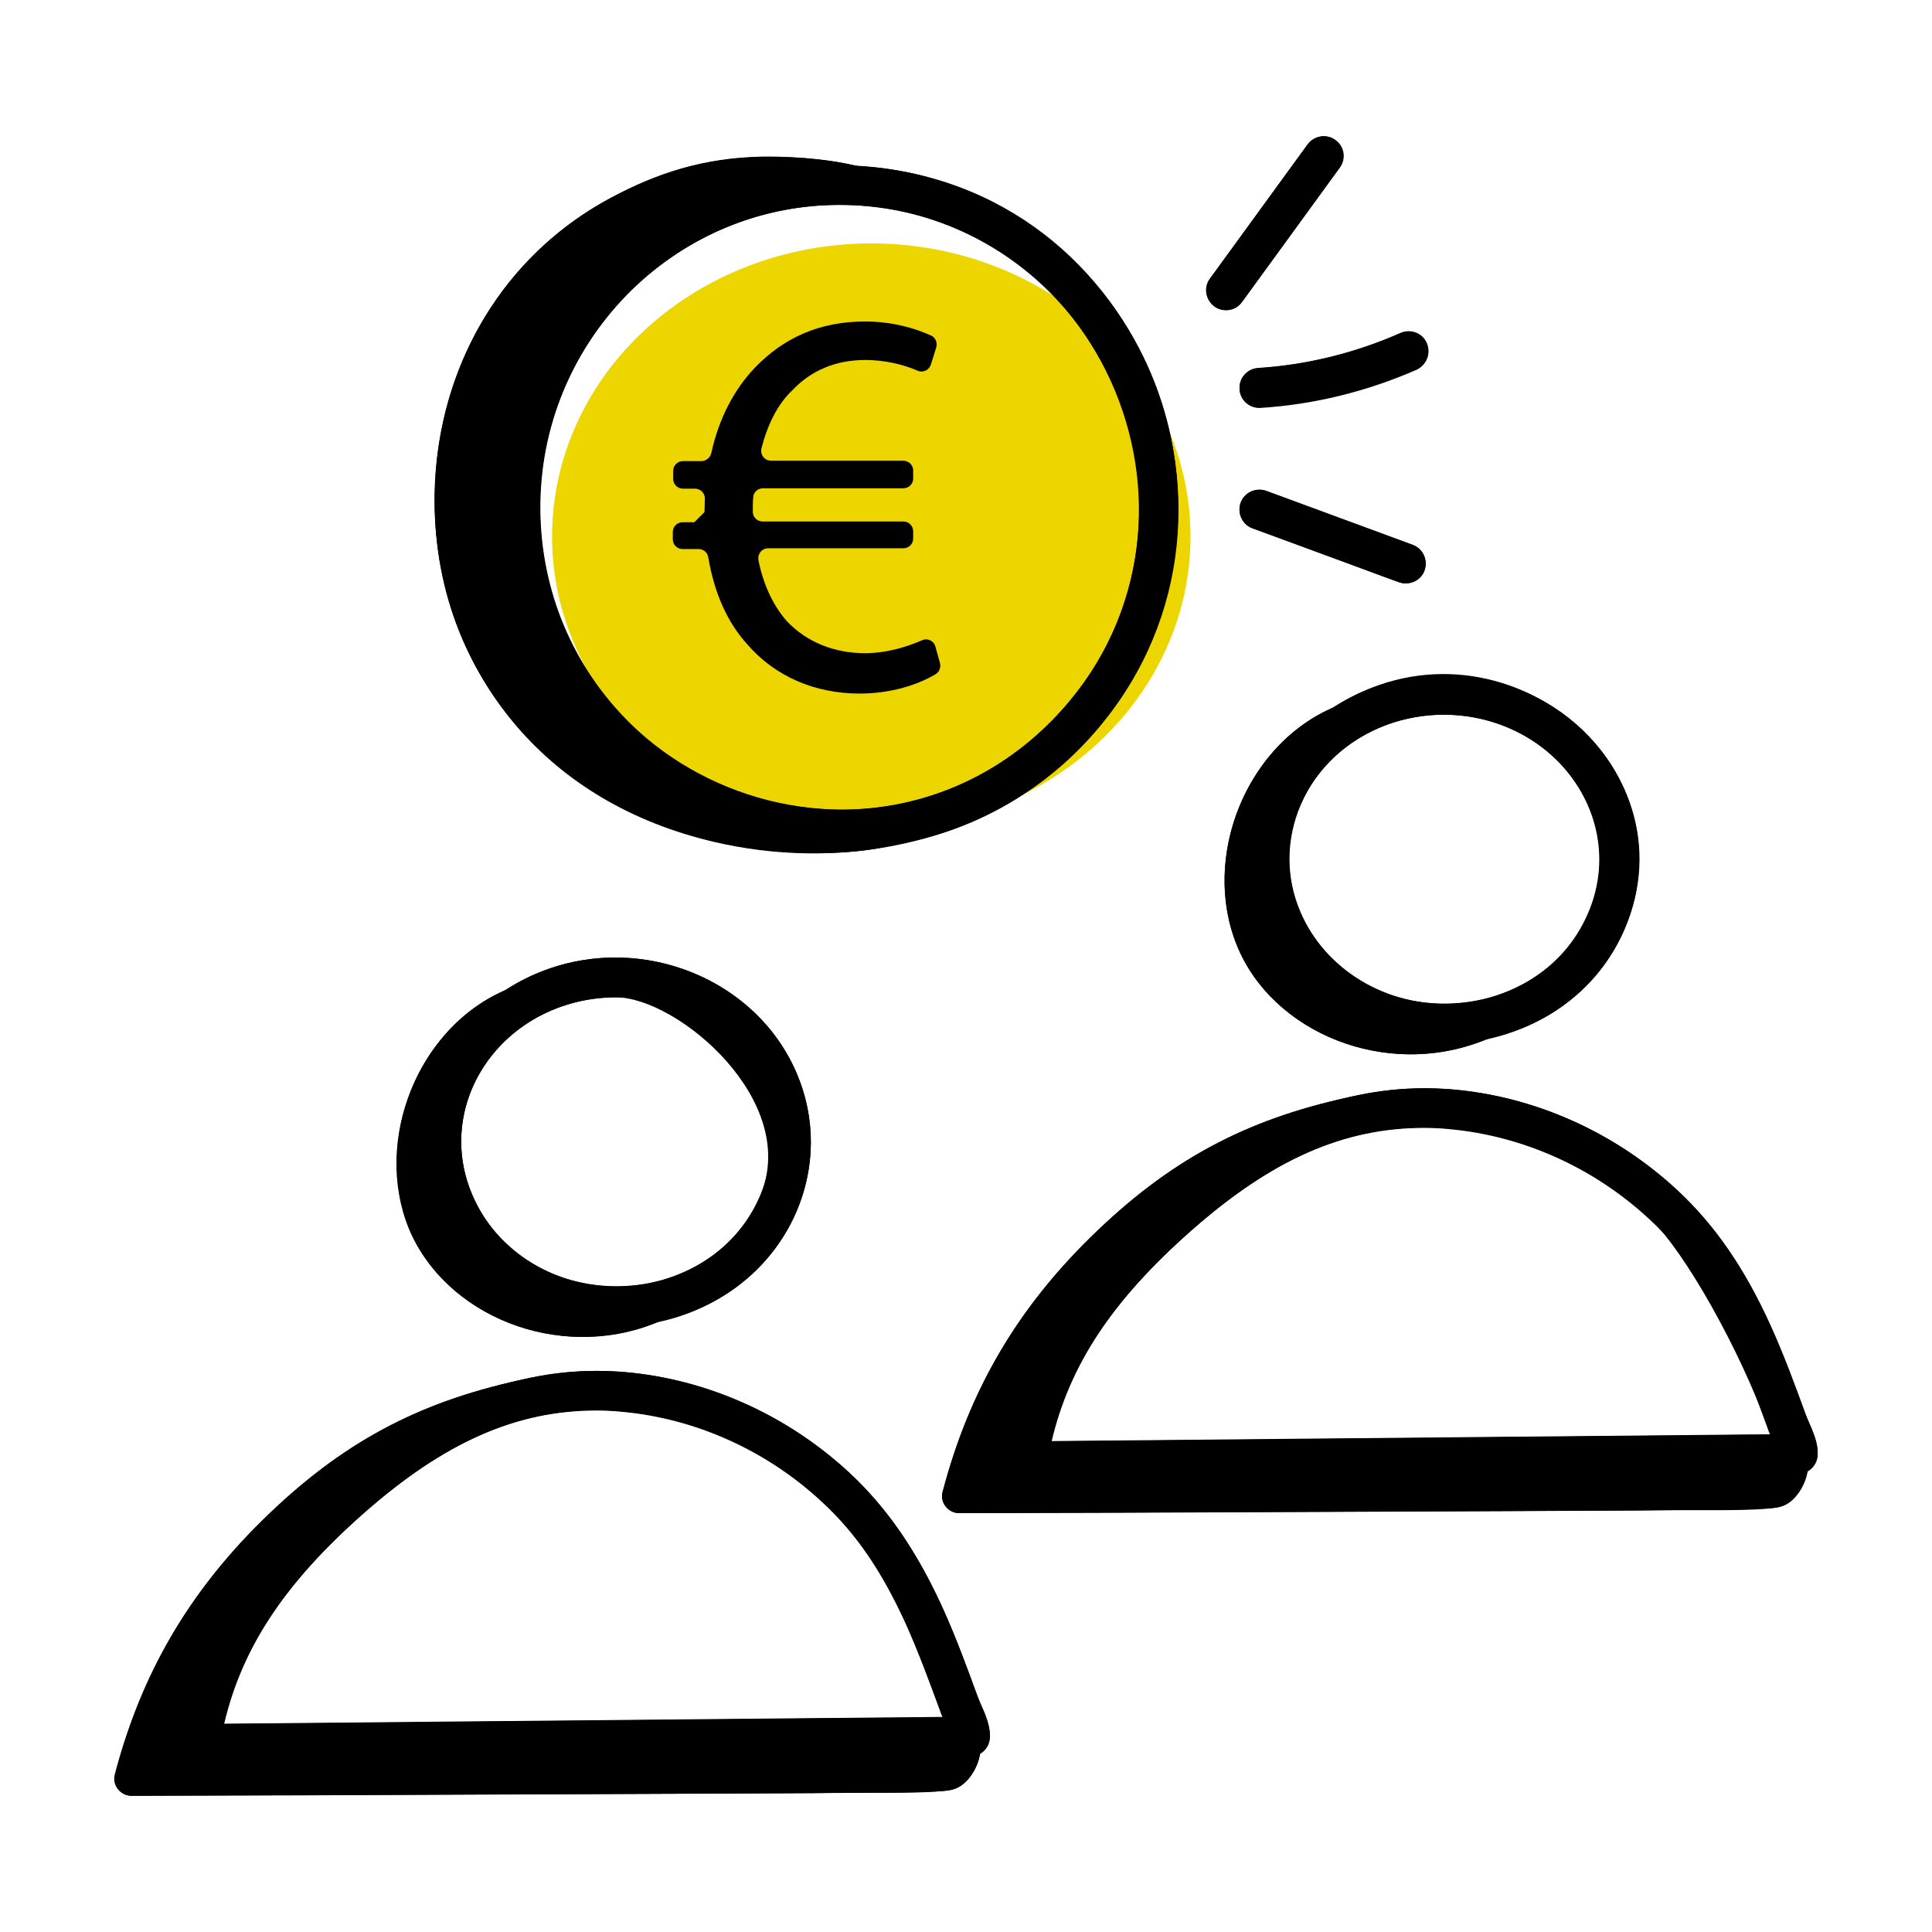 <svg xmlns="http://www.w3.org/2000/svg" xmlns:xlink="http://www.w3.org/1999/xlink" id="Layer_1" x="0px" y="0px" viewBox="0 0 512 512" style="enable-background:new 0 0 512 512;" xml:space="preserve"><style type="text/css">	.st0{fill:#EDD600;}</style><ellipse class="st0" cx="230.9" cy="142.2" rx="84.6" ry="77.7"></ellipse><g id="_x31_6">	<g>		<g>			<g>				<g>					<path d="M34.9,475.9c-2.9,0-5.2-2.8-4.4-5.6c7.1-27.1,19.8-48.4,38.9-67.2c21.2-20.9,41.5-31.4,68.2-37.3      c8.8-1.9,27.4-3.1,34.3,1.1c5.1,3.2-5.8,3.8-9.3,4.2c-5.8,0.7-14.4-0.3-20.2,1c-11.3,2.6-22.1,7.3-32.1,13.1      c-19.9,11.4-34.1,28.9-48.1,46.6c-4.6,5.7-8.7,12-10.9,18.9c-0.9,2.8-1.3,6.3,0.9,8.3c1.6,1.5,4.1,1.5,6.2,1.4      c54.9-1.6,109.9-1.3,164.8-2.4c4-0.1,7.9-1.5,11.8-0.9c4.2,0.6,21-0.5,23.7,2.6c3.1,3.5-0.4,12.4-5.5,14.3      c-3.5,1.3-17.6,1.1-21.3,1.1c-5.4,0-10.8,0-16.2,0.1c-14.3,0.1-28.5,0.1-42.8,0.2c-31.9,0.1-63.8,0.3-95.7,0.4L34.9,475.9z"></path>				</g>				<g>					<path d="M183.4,339c0.8,0.2,1.5,0.5,2.1,1.1c4.5,4.3-10.3,9.9-12.8,10.9c-24.3,9.4-54.7-1.9-64.3-25.6s2.8-54.4,27.2-63.7      c2.5-0.9,22.4-6.2,18.5,1.6c-1,2-5.6,1.1-7.6,1.9c-8.9,3.9-18,11.4-22.8,20.2c-5.3,9.7-6.3,21.8-2.2,32.2      c3.9,9.8,12.2,17.6,22,21.3c12.3,4.7,21.6,3.7,34.2,1.7C179,340.3,182,338.7,183.4,339z"></path>				</g>			</g>		</g>		<g>			<g>				<g>					<path d="M254.2,401c-2.9,0-5.2-2.8-4.4-5.6c7.1-27.1,19.8-48.4,38.9-67.2c21.2-20.9,41.5-31.4,68.2-37.3      c8.8-1.9,27.4-3.1,34.3,1.1c5.1,3.2-5.8,3.8-9.3,4.2c-5.8,0.7-14.4-0.3-20.2,1c-11.3,2.6-22.1,7.3-32.1,13.1      c-19.9,11.4-34.1,28.9-48.1,46.6c-4.6,5.7-8.7,12-10.9,18.9c-0.9,2.8-1.3,6.3,0.9,8.3c1.6,1.5,4.1,1.5,6.2,1.4      c54.9-1.6,109.9-1.3,164.8-2.4c4-0.1,7.9-1.5,11.8-0.9c4.2,0.6,21-0.5,23.7,2.6c3.1,3.5-0.4,12.4-5.5,14.3      c-3.5,1.3-17.6,1.1-21.3,1.1c-5.4,0-10.8,0-16.2,0.1c-14.3,0.1-28.5,0.1-42.8,0.2c-31.9,0.1-63.8,0.3-95.7,0.4L254.2,401z"></path>				</g>				<g>					<path d="M402.8,264.1c0.8,0.2,1.5,0.5,2.1,1.1c4.5,4.3-10.3,9.9-12.8,10.9c-24.3,9.4-54.7-1.9-64.3-25.6      c-9.6-23.7,2.8-54.4,27.2-63.7c2.5-0.9,22.4-6.2,18.5,1.6c-1,2-5.6,1.1-7.6,1.9c-8.9,3.9-18,11.4-22.8,20.2      c-5.3,9.7-6.3,21.8-2.2,32.2c3.9,9.8,12.2,17.6,22,21.3c12.3,4.7,21.6,3.7,34.2,1.7C398.4,265.4,401.4,263.8,402.8,264.1z"></path>				</g>			</g>		</g>		<g>			<g>				<path d="M161.7,52.5c-25.9,13.9-43,39.8-46,70.2c-5.1,52.2,29.2,91.1,76.2,100.9c11.6,2.4,26.7,3.3,38.4,1.6     c15.9-2.4,40.9-12.5,50.8-26.3c-16.9,13.5-53.8,24.4-74.5,18.6c-21-5.9-42.8-13.7-55.2-32.5c-7-10.7-11-23.3-13-36.2     c-3.6-23.4-0.3-48.6,12.7-68c10.5-15.6,26.9-26.5,44.6-31.1c15.5-4,30.7-2.6,46.2,0.8c-9.9-8.1-30.2-9.1-39.8-9     C186.5,41.8,174.2,45.8,161.7,52.5z"></path>			</g>		</g>	</g>	<g>		<path d="M163.4,351.4c-21.1,0-40.2-12.2-48-30.8c-5-11.8-4.9-24.8,0.2-36.6c5.4-12.4,15.6-22,28.8-26.9   c26.3-9.8,56.3,2.6,66.8,27.5c5,11.8,4.9,24.8-0.2,36.6c-5.4,12.4-15.6,22-28.8,26.9c-5.3,2-10.8,3.1-16.4,3.3   C165,351.4,164.2,351.4,163.4,351.4z M163.2,264.3c-5,0-10.2,0.9-15.1,2.7c-10.5,3.9-18.6,11.4-22.9,21.2   c-3.9,9.1-4,19.2-0.1,28.3c6.5,15.4,22.7,25.2,40.3,24.4c4.5-0.2,9-1.1,13.2-2.7c10.5-3.9,18.6-11.4,22.8-21.2   c3.9-9.1,4-19.2,0.1-28.3C195.2,273.5,179.6,264.3,163.2,264.3z"></path>	</g>	<g>		<path d="M53,467.4c-1.5,0-3-0.7-4-1.8c-1-1.2-1.5-2.7-1.2-4.3c5.4-32.6,25.1-53.5,41.6-68.1c23.1-20.4,44.9-29.9,68.7-29.9   c2.5,0,4.9,0.1,7.4,0.3c22,1.9,43.2,11.5,59.7,26.8c10,9.3,17.8,20.7,24.7,35.9c3.4,7.5,6.3,15.3,9.2,23.3c0.2,0.6,0.5,1.3,0.8,2   c1.1,2.5,2.5,5.6,2.4,8.7c0,2.9-2.3,5.2-5.2,5.2l-8.9,0.1L53,467.4C53,467.4,53,467.4,53,467.4z M158.1,373.8   c-21.3,0-40.4,8.4-61.8,27.3c-20.9,18.4-32.2,35.4-37,55.8l190.5-1.8c-0.3-0.6-0.5-1.2-0.7-1.8c-2.8-7.8-5.7-15.4-8.9-22.6   c-6.4-14.1-13.2-24.2-22.3-32.6c-14.8-13.8-33.8-22.3-53.5-24C162.4,373.9,160.2,373.8,158.1,373.8z"></path>	</g>	<g>		<path d="M382.8,276.5c-21.1,0-40.2-12.2-48-30.8c-5-11.8-4.9-24.8,0.2-36.6c5.4-12.4,15.6-22,28.8-26.9   c26.4-9.8,56.3,2.6,66.9,27.5c5,11.8,4.9,24.8-0.2,36.6c-5.4,12.4-15.6,22-28.9,26.9c-5.3,2-10.8,3.1-16.4,3.3   C384.4,276.5,383.6,276.5,382.8,276.5z M382.6,189.4c-5,0-10.2,0.9-15.1,2.7c-10.5,3.9-18.6,11.4-22.8,21.2   c-3.9,9.1-4,19.2-0.1,28.3c6.5,15.3,22.8,25.2,40.3,24.4c4.5-0.2,9-1.1,13.2-2.7c10.5-3.9,18.6-11.4,22.9-21.2   c3.9-9.1,4-19.2,0.1-28.3C414.5,198.6,399,189.4,382.6,189.4z"></path>	</g>	<g>		<path d="M272.3,392.5c-1.5,0-3-0.7-4-1.8c-1-1.2-1.5-2.7-1.2-4.3c5.4-32.5,25.1-53.5,41.6-68.1c23.1-20.4,45-29.9,68.8-29.9   c2.5,0,4.9,0.1,7.4,0.3c22,1.9,43.2,11.5,59.7,26.8c10,9.3,17.8,20.7,24.7,35.9c3.4,7.5,6.3,15.3,9.2,23.3c0.2,0.6,0.5,1.3,0.8,2   c1.1,2.5,2.5,5.6,2.4,8.7c0,2.9-2.3,5.2-5.2,5.2l-8.9,0.1L272.3,392.5C272.4,392.5,272.3,392.5,272.3,392.5z M476.4,385.3   L476.4,385.3L476.4,385.3z M377.4,298.9c-21.3,0-40.4,8.4-61.8,27.3c-20.9,18.4-32.2,35.4-37,55.8l190.5-1.8   c-0.3-0.6-0.5-1.2-0.7-1.8c-2.8-7.8-5.7-15.4-8.9-22.6c-6.4-14.1-13.2-24.2-22.3-32.6c-14.8-13.8-33.8-22.3-53.5-24   C381.8,299,379.6,298.9,377.4,298.9z"></path>	</g>	<g>		<path d="M222.4,225.1c-23.7,0-46-9.2-63-26c-17.1-17-26.7-39.6-26.9-63.8c-0.5-50,39.5-91,89-91.5c0.3,0,0.6,0,0.8,0   c49.2,0,89.4,40.1,89.9,89.8c0.2,24.2-8.9,47.1-25.7,64.3c-16.8,17.3-39.3,26.9-63.3,27.2C223,225.1,222.7,225.1,222.4,225.1z    M222.5,54.3c-0.3,0-0.5,0-0.7,0c-43.7,0.4-79,36.7-78.6,80.9c0.2,21.4,8.6,41.5,23.8,56.5c15.1,15,35.3,22.8,56.3,22.9   c21.2-0.2,41-8.7,55.9-24c14.9-15.3,22.9-35.5,22.7-56.9C301.4,89.8,265.9,54.3,222.5,54.3z"></path>	</g>	<g>		<path d="M324.9,82.2c-1.1,0-2.2-0.3-3.1-1c-2.3-1.7-2.9-5-1.2-7.3l25.9-35.6c1.7-2.3,5-2.9,7.3-1.2c2.3,1.7,2.9,5,1.2,7.3   l-25.9,35.6C328.2,81.5,326.6,82.2,324.9,82.2z"></path>	</g>	<g>		<path d="M333.7,108c-2.8,0-5.1-2.1-5.2-4.9c-0.2-2.9,2-5.4,4.9-5.6c12.9-0.8,25.6-3.9,37.8-9.3c2.6-1.1,5.8,0,6.9,2.7   c1.2,2.7,0,5.8-2.7,6.9c-13.3,5.8-27.2,9.2-41.3,10.1C333.9,108,333.8,108,333.7,108z"></path>	</g>	<g>		<path d="M372.5,154.6c-0.6,0-1.2-0.1-1.8-0.3L331.9,140c-2.7-1-4.1-4-3.1-6.8c1-2.7,4-4.1,6.8-3.1l38.8,14.3c2.7,1,4.1,4,3.1,6.8   C376.7,153.3,374.7,154.6,372.5,154.6z"></path>	</g>	<path d="M253.2,474c3.3-1.3,5.9-5.5,6.5-9.3c4.5-2.6,2.4-8.3,0.2-13.1c-4.8-11-12.3-40.3-34.7-61.2c-18.3-17.1-42.6-27-67.1-27.1  c-7.1,0-13.5,0.9-20.6,2.5c-26.7,5.9-47,16.4-68.2,37.3c-19.1,18.9-31.8,40.1-38.9,67.2c-0.7,2.8,1.5,5.6,4.4,5.6  C253.3,475,249.3,475.4,253.2,474z M249.9,455l-190.5,1.8c4.8-20.3,16.1-37.3,37-55.8c20-17.6,41.5-29.4,68.2-27  c19.7,1.7,38.7,10.3,53.5,24C237.7,416.4,243.9,440.7,249.9,455z"></path>	<path d="M175.2,350c31.8-7.1,47.3-38.6,36-65.4c-12-28.5-49.4-40.3-77.2-22.2c-23.3,10-35.1,39.8-25.7,63.1  C117.6,348.1,147.5,361.7,175.2,350z M201.4,317c-13.8,31.9-62.7,31.9-76.3-0.5c-10.6-25.2,9.4-52.2,38.1-52.2  C179.6,264.3,212.3,291.9,201.4,317z"></path>	<path d="M394.6,275.2c17.1-3.8,29.8-14.7,35.9-28.9c19.1-44.1-34.3-86.6-77.1-58.8c-23.3,10-35.1,39.8-25.6,63.1  C337,273.3,367,286.7,394.6,275.2z M420.8,242.1c-13.8,31.9-62.7,31.9-76.3-0.5c-10.6-25.2,9.4-52.2,38.1-52.2  C411.8,189.4,431.7,217,420.8,242.1z"></path>	<path d="M444.6,315.5c-18.3-17.1-42.6-27-67.1-27.1c-7.1,0-13.5,0.9-20.6,2.5c-26.7,5.9-47,16.4-68.2,37.3  c-19.1,18.9-31.8,40.1-38.9,67.2c-0.7,2.8,1.5,5.6,4.4,5.6c221.4-0.9,214.7-0.6,218.3-2c3.3-1.3,5.9-5.5,6.5-9.3  c4.6-2.6,2.4-8.3,0.2-13.1C473.5,363.7,466.9,336.4,444.6,315.5z M468.5,378.3c0.2,0.5,0.4,1.1,0.7,1.8l-190.5,1.8  c4.8-20.3,16.1-37.3,37-55.8c21.4-18.9,40.4-27.3,61.8-27.3c22.3,0.1,43.9,9.4,59.9,24.3C446.4,331.6,460.9,357.3,468.5,378.3z"></path>	<path d="M286.6,197.9c54-55.6,17.6-149.9-59.5-153.9c-9.1-2.2-19.1-2.5-25-2.4c-15.6,0.3-27.9,4.3-40.4,11  C92.3,89.8,99,204.2,191.9,223.7C224.7,230.6,261.9,223.3,286.6,197.9z M279.1,190.6c-49.3,50.6-135.3,15.8-136-55.4  c-0.4-44.5,35.3-80.9,79.3-80.9C292.7,54.3,328.1,140.2,279.1,190.6L279.1,190.6z"></path>	<path d="M346.6,38.2l-25.9,35.6c-2.6,3.5,0,8.4,4.2,8.4c1.6,0,3.2-0.8,4.3-2.2l25.9-35.6c1.7-2.4,1.2-5.6-1.2-7.3  C351.6,35.4,348.3,35.9,346.6,38.2z"></path>	<path d="M378.1,91c-1.2-2.7-4.3-3.9-6.9-2.7c-12.2,5.3-24.9,8.4-37.8,9.3c-2.9,0.2-5.1,2.7-4.9,5.6c0.2,2.9,2.7,5.1,5.6,4.9  c14.1-0.9,28-4.3,41.3-10.1C378,96.8,379.2,93.7,378.1,91z"></path>	<path d="M374.4,144.4l-38.8-14.3c-2.8-1-5.8,0.4-6.8,3.1c-1,2.7,0.4,5.8,3.1,6.8c40.6,14.8,38.9,14.6,40.7,14.6  c2.1,0,4.2-1.3,4.9-3.4C378.5,148.4,377.1,145.4,374.4,144.4z"></path></g><g>	<path d="M249.1,175.7c0.3,1.2-0.2,2.4-1.2,3c-4.6,2.7-11.6,5.1-20.1,5.1c-11.9,0-22.5-4.6-29.8-13.1c-5.2-5.7-8.7-13.5-10.3-23  c-0.2-1.3-1.3-2.2-2.6-2.2h-4.2c-1.5,0-2.6-1.2-2.6-2.6v-1.9c0-1.5,1.2-2.6,2.6-2.6h3.1c1-1,1.6-1.6,2.7-2.7c0-1.2,0.1-2.3,0.1-3.4  c0.1-1.5-1.1-2.8-2.6-2.8h-3.2c-1.5,0-2.6-1.2-2.6-2.6v-2.1c0-1.5,1.2-2.6,2.6-2.6h4.9c1.2,0,2.3-0.9,2.6-2.1  c2-9.3,6.2-17.1,11.6-22.7c7.5-7.8,17-12.2,29.1-12.2c7.3,0,13.3,1.8,17.5,3.7c1.2,0.5,1.8,1.9,1.4,3.2l-1.4,4.5  c-0.5,1.5-2.1,2.3-3.6,1.6c-3.7-1.6-8.6-2.8-13.8-2.8c-7.9,0-14.4,2.8-19.4,8.1c-3.8,3.6-6.5,9-8.1,15.3c-0.4,1.7,0.8,3.3,2.6,3.3  h35c1.5,0,2.6,1.2,2.6,2.6v2.1c0,1.5-1.2,2.6-2.6,2.6h-37.2c-1.4,0-2.6,1.1-2.6,2.5c-0.1,1.2-0.1,2.5-0.1,3.7l0,0  c0,1.5,1.2,2.6,2.6,2.6h37.3c1.5,0,2.6,1.2,2.6,2.6v1.9c0,1.5-1.2,2.6-2.6,2.6h-35.8c-1.7,0-2.9,1.5-2.6,3.2  c1.4,6.9,4.1,12.2,7.5,16.1c5.4,5.7,12.8,8.5,20.7,8.5c6,0,11.4-1.8,15.1-3.4c1.5-0.7,3.2,0.1,3.6,1.7L249.1,175.7z"></path></g></svg>